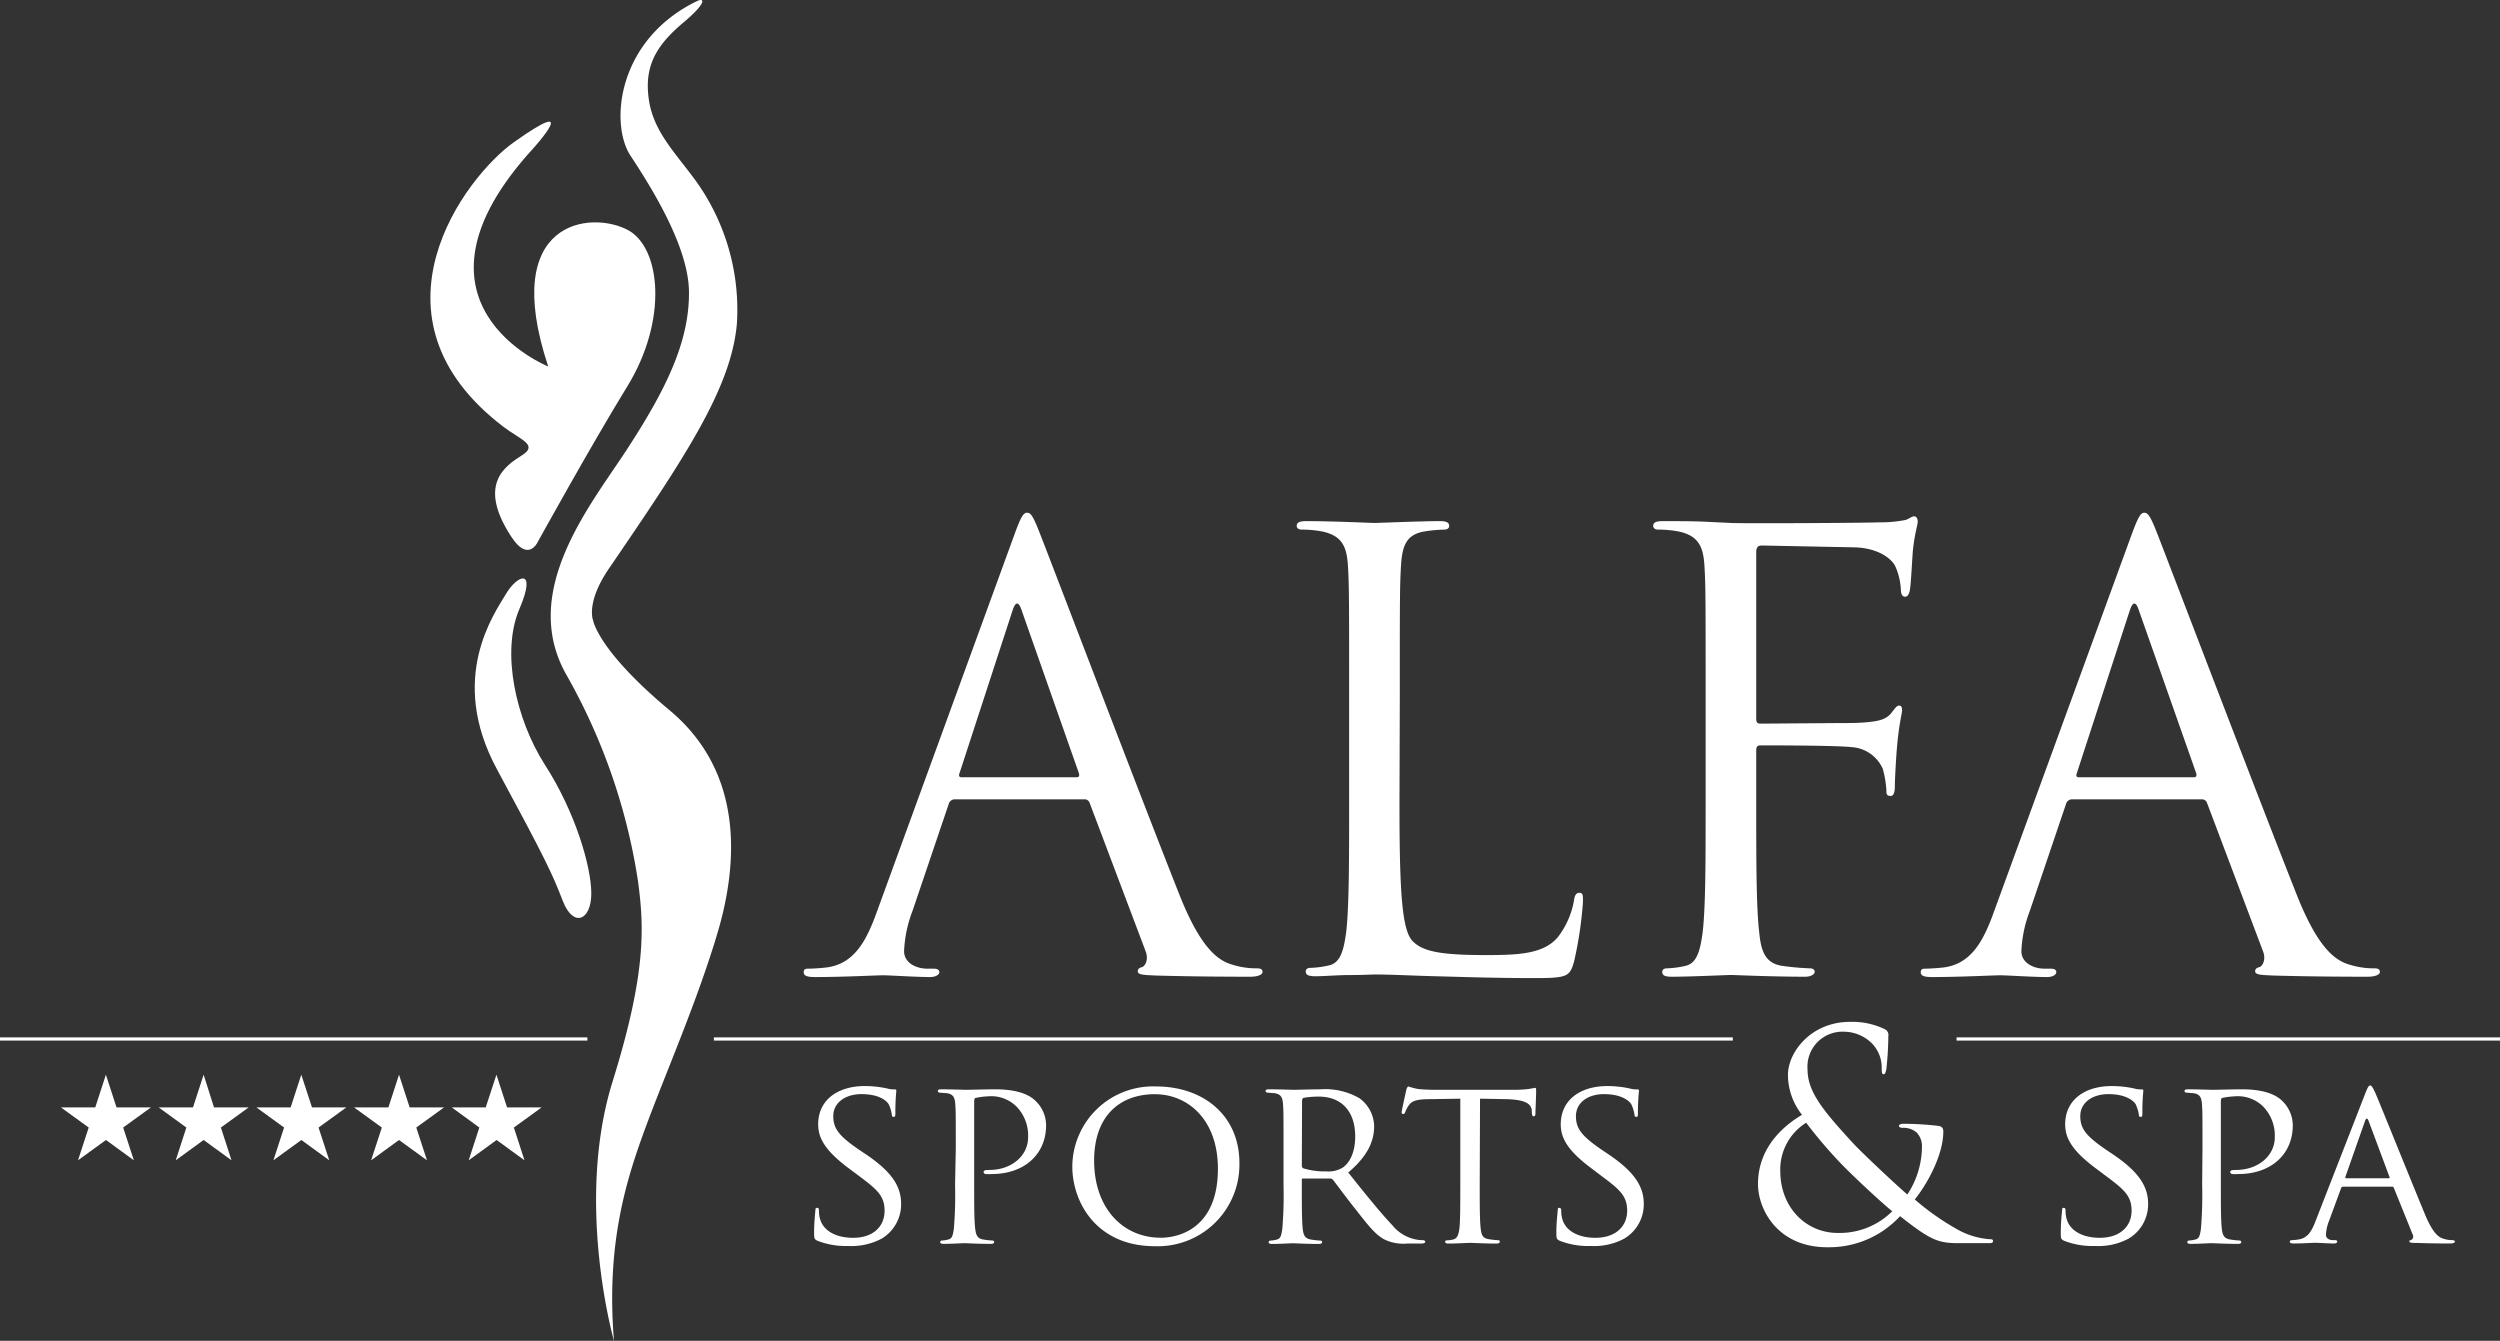 <svg xmlns="http://www.w3.org/2000/svg" viewBox="0 0 312.83 167.78"><rect x="0" y="0" width="312.83" height="167.78" fill="#333333" stroke="none"/><title>ALFASS_Logo_1c_White</title><path d="M269.08,405.53c.9-2.49,1.2-2.94,1.66-2.94s.75.38,1.65,2.71c1.14,2.87,13,34,17.57,45.48,2.72,6.71,4.91,7.91,6.49,8.37a9.93,9.93,0,0,0,3,.45c.45,0,.75.07.75.45s-.68.6-1.51.6c-1.13,0-6.63,0-11.84-.15-1.43-.07-2.26-.07-2.26-.53,0-.3.23-.45.53-.52s.9-.83.45-2l-7-18.55a.66.66,0,0,0-.68-.45H261.69a.79.79,0,0,0-.76.6l-4.52,13.35a15.85,15.85,0,0,0-1.06,5.05c0,1.51,1.59,2.19,2.87,2.19H259c.53,0,.76.15.76.45s-.46.6-1.14.6c-1.8,0-5-.22-5.88-.22s-5,.22-8.52.22c-1,0-1.43-.15-1.43-.6s.3-.45.68-.45c.53,0,1.58-.08,2.18-.15,3.47-.45,5-3.32,6.34-7.09Zm7.84,30.16c.38,0,.38-.22.3-.52l-7.16-20.37c-.38-1.13-.76-1.13-1.13,0l-6.64,20.37c-.15.37,0,.52.23.52Z" transform="translate(-142.22 -338.43)" style="fill:#fff"/><path d="M317.34,438.94c0,11.08.3,15.91,1.66,17.27,1.2,1.2,3.16,1.73,9.05,1.73,4,0,7.31-.08,9.12-2.26a10.44,10.44,0,0,0,2-4.53c.08-.6.23-1,.68-1s.45.3.45,1.13a48.38,48.38,0,0,1-1.13,7.54c-.53,1.74-.75,2-4.75,2-5.43,0-9.35-.15-12.52-.23s-5.5-.22-7.69-.22c-.3,0-1.58.07-3.09.07s-3.17.15-4.3.15c-.83,0-1.21-.15-1.21-.6,0-.23.16-.45.61-.45a11.68,11.68,0,0,0,2.26-.3c1.51-.3,1.89-2,2.19-4.15.37-3.17.37-9.12.37-16.36V425.51c0-11.76,0-13.87-.15-16.29s-.75-3.76-3.24-4.29a14.09,14.09,0,0,0-2.56-.23c-.3,0-.61-.15-.61-.45,0-.46.38-.61,1.21-.61,3.39,0,8.14.23,8.52.23s5.88-.23,8.15-.23c.82,0,1.2.15,1.2.61,0,.3-.3.45-.6.45a17.86,17.86,0,0,0-2.49.23c-2.19.37-2.79,1.66-2.94,4.29-.15,2.42-.15,4.53-.15,16.29Z" transform="translate(-142.22 -338.43)" style="fill:#fff"/><path d="M355.65,425.51c0-11.76,0-13.87-.15-16.29s-.76-3.76-3.25-4.29a14.09,14.09,0,0,0-2.56-.23c-.3,0-.6-.15-.6-.45,0-.46.37-.61,1.2-.61,1.74,0,3.77,0,5.43.08l3.09.15c1.51.08,16.82,0,18.55-.08a15.86,15.86,0,0,0,3.32-.3c.45-.15.76-.45,1.06-.45s.45.3.45.68-.38,1.43-.6,3.55c-.08.75-.23,4.07-.38,5-.08.38-.23.83-.6.83s-.53-.38-.53-.9a8.18,8.18,0,0,0-.68-2.87c-.45-1-2.19-2.34-5.13-2.41l-11.61-.23c-.45,0-.68.23-.68.83V428.3c0,.46.08.68.53.68l9.65-.07c1.28,0,2.34,0,3.39-.08,1.81-.15,2.79-.37,3.47-1.36.31-.37.53-.75.83-.75s.38.23.38.6-.38,1.74-.6,4.23c-.15,1.5-.3,4.52-.3,5.05s0,1.43-.53,1.43-.53-.3-.53-.68a13.07,13.07,0,0,0-.45-2.71,4.57,4.57,0,0,0-3.92-2.72c-1.89-.22-10.11-.22-11.39-.22-.38,0-.53.15-.53.67v6.42c0,7.24,0,13.19.38,16.36.22,2.19.68,3.85,2.94,4.15a32.84,32.84,0,0,0,3.39.3c.45,0,.61.22.61.45s-.38.6-1.21.6c-4.15,0-8.9-.22-9.28-.22s-5.12.22-7.39.22c-.83,0-1.2-.15-1.2-.6,0-.23.15-.45.6-.45a11.68,11.68,0,0,0,2.26-.3c1.51-.3,1.89-2,2.19-4.15.38-3.17.38-9.12.38-16.36Z" transform="translate(-142.22 -338.43)" style="fill:#fff"/><path d="M408.88,405.53c.91-2.49,1.21-2.94,1.66-2.94s.76.38,1.66,2.71c1.13,2.87,13,34,17.57,45.48,2.72,6.71,4.9,7.91,6.49,8.37a9.92,9.92,0,0,0,3,.45c.46,0,.76.07.76.45s-.68.6-1.51.6c-1.13,0-6.64,0-11.84-.15-1.43-.07-2.26-.07-2.26-.53,0-.3.22-.45.53-.52s.9-.83.45-2l-7-18.55a.67.67,0,0,0-.68-.45H401.49a.79.79,0,0,0-.75.6l-4.52,13.35a15.85,15.85,0,0,0-1.06,5.05c0,1.51,1.58,2.19,2.87,2.19h.75c.53,0,.75.15.75.45s-.45.6-1.13.6c-1.81,0-5-.22-5.88-.22s-5,.22-8.52.22c-1,0-1.43-.15-1.43-.6s.3-.45.68-.45,1.58-.08,2.18-.15c3.47-.45,5-3.32,6.34-7.09Zm7.85,30.16c.37,0,.37-.22.3-.52l-7.17-20.37c-.37-1.13-.75-1.13-1.13,0l-6.63,20.37c-.15.37,0,.52.22.52Z" transform="translate(-142.22 -338.43)" style="fill:#fff"/><path d="M244.48,493.68c-.35-.19-.39-.28-.39-1,0-1.25.12-2.27.15-2.69s.06-.42.22-.42.24.09.24.29a3.78,3.78,0,0,0,.09.93c.42,1.87,2.39,2.53,4.17,2.53,2.6,0,3.95-1.48,3.95-3.39s-1-2.7-3.32-4.44l-1.21-.9c-2.84-2.14-3.78-3.69-3.78-5.47,0-3,2.37-4.79,5.86-4.79a13.53,13.53,0,0,1,2.72.29,3.23,3.23,0,0,0,.94.13c.2,0,.26,0,.26.18a26.45,26.45,0,0,0-.12,2.69c0,.39,0,.57-.21.57s-.21-.11-.24-.33a4.48,4.48,0,0,0-.39-1.26c-.18-.3-1-1.26-3.42-1.26-1.91,0-3.51,1-3.51,2.76,0,1.63.81,2.56,3.42,4.33l.75.5c3.22,2.19,4.32,4,4.32,6.16a5,5,0,0,1-2.45,4.34,8.06,8.06,0,0,1-4.21.91A9.7,9.7,0,0,1,244.48,493.68Z" transform="translate(-142.22 -338.43)" style="fill:#fff"/><path d="M261.82,482.12c0-4,0-4.67-.06-5.49s-.21-1.28-1.08-1.41c-.21,0-.65-.06-.89-.06a.27.27,0,0,1-.22-.2c0-.16.13-.22.42-.22,1.21,0,2.85.06,3.06.06.58,0,2.56-.06,3.75-.06,3.4,0,4.59,1.05,5,1.45a4.23,4.23,0,0,1,1.32,3.05c0,3.66-2.76,6.1-6.8,6.1a4.65,4.65,0,0,1-.75,0,.27.27,0,0,1-.27-.24c0-.2.14-.27.69-.27,2.85,0,4.88-1.8,4.88-4.1a5.21,5.21,0,0,0-1.5-3.88,4.51,4.51,0,0,0-3.57-1.23,8.54,8.54,0,0,0-1.46.19c-.16,0-.22.2-.22.47v10.38c0,2.47,0,4.48.13,5.52.09.75.24,1.23,1,1.35a9.76,9.76,0,0,0,1.16.13.2.2,0,0,1,.21.2c0,.13-.12.22-.42.22-1.43,0-3.17-.09-3.3-.09s-1.79.09-2.61.09c-.26,0-.42-.07-.42-.22a.2.2,0,0,1,.21-.2,3.8,3.8,0,0,0,.81-.13c.51-.12.57-.6.69-1.35a51.86,51.86,0,0,0,.15-5.52Z" transform="translate(-142.22 -338.43)" style="fill:#fff"/><path d="M286.88,474.38c5.93,0,10.43,3.64,10.43,9.58a10.22,10.22,0,0,1-10.59,10.41c-7.23,0-10.32-5.43-10.32-10A10.1,10.1,0,0,1,286.88,474.38Zm.59,18.93c2.37,0,7.15-1.26,7.15-8.63,0-6.13-3.73-9.33-7.9-9.33-4.41,0-7.59,2.76-7.59,8.3C279.13,489.6,282.71,493.31,287.47,493.31Z" transform="translate(-142.22 -338.43)" style="fill:#fff"/><path d="M302.83,482.12c0-4,0-4.67-.06-5.49s-.21-1.28-1.08-1.41c-.21,0-.65-.06-.9-.06a.27.27,0,0,1-.21-.2c0-.16.13-.22.42-.22,1.21,0,3,.06,3.13.06s2.49-.06,3.29-.06a8.57,8.57,0,0,1,4.92,1.12,4.43,4.43,0,0,1,1.83,3.47c0,1.89-.78,3.72-3.24,5.82,2.16,2.71,4,5,5.53,6.61a5,5,0,0,0,3.86,1.86.23.23,0,0,1,.24.2c0,.15-.15.22-.63.22h-1.64a5.49,5.49,0,0,1-2.83-.51c-1.14-.6-2.09-1.83-3.59-3.75-1.12-1.39-2.29-3-2.86-3.73a.43.43,0,0,0-.36-.15l-3.36,0c-.12,0-.17,0-.17.2v.6c0,2.47,0,4.45.11,5.49.09.75.24,1.23,1.06,1.35a9.47,9.47,0,0,0,1.17.13.18.18,0,0,1,.2.2c0,.13-.12.22-.42.22-1.44,0-3.11-.09-3.24-.09s-1.79.09-2.61.09c-.26,0-.42-.07-.42-.22a.2.2,0,0,1,.21-.2,3.8,3.8,0,0,0,.81-.13c.51-.12.57-.6.69-1.35a51.86,51.86,0,0,0,.15-5.52Zm2.29,2.17a.37.37,0,0,0,.17.33,9.31,9.31,0,0,0,2.92.39,3.43,3.43,0,0,0,2-.46c.9-.59,1.59-1.94,1.59-3.9,0-3.18-1.73-5-4.56-5a11.51,11.51,0,0,0-1.89.15.36.36,0,0,0-.2.31Z" transform="translate(-142.22 -338.43)" style="fill:#fff"/><path d="M327.38,486.62c0,2.47,0,4.48.12,5.52.08.75.21,1.23,1,1.35a10.19,10.19,0,0,0,1.19.13c.18,0,.21.11.21.2s-.12.22-.42.22c-1.44,0-3.12-.09-3.27-.09s-1.94.09-2.73.09c-.29,0-.42-.07-.42-.22s.06-.18.21-.18a3.41,3.41,0,0,0,.78-.11c.55-.13.69-.64.79-1.39.11-1,.11-3.05.11-5.52V475.91l-3.8.06c-1.66,0-2.29.22-2.68.82a4.85,4.85,0,0,0-.42.81c-.06.2-.15.23-.27.23a.19.19,0,0,1-.17-.21c0-.26.54-2.55.57-2.75s.18-.49.26-.49a8.93,8.93,0,0,0,1.17.31c.75.09,1.77.11,2.08.11h10a15,15,0,0,0,1.88-.11c.4-.07.64-.13.75-.13s.12.15.12.31c0,.77-.09,2.6-.09,2.91s-.12.33-.24.33-.17-.09-.21-.46l0-.27c-.09-.77-.66-1.34-3.19-1.41l-3.29-.06Z" transform="translate(-142.22 -338.43)" style="fill:#fff"/><path d="M337.37,493.68c-.37-.19-.4-.28-.4-1,0-1.25.13-2.27.16-2.69s.06-.42.2-.42.25.09.25.29a3.78,3.78,0,0,0,.09.93c.41,1.87,2.39,2.53,4.16,2.53,2.62,0,4-1.48,4-3.39s-1-2.7-3.33-4.44l-1.19-.9c-2.85-2.14-3.79-3.69-3.79-5.47,0-3,2.38-4.79,5.85-4.79a13.47,13.47,0,0,1,2.73.29,3.27,3.27,0,0,0,.94.13c.21,0,.27,0,.27.18a24.43,24.43,0,0,0-.13,2.69c0,.39,0,.57-.2.57s-.22-.11-.24-.33a4.51,4.51,0,0,0-.4-1.26c-.17-.3-1.05-1.26-3.42-1.26-1.92,0-3.5,1-3.5,2.76,0,1.63.81,2.56,3.41,4.33l.75.5c3.21,2.19,4.33,4,4.33,6.16a5,5,0,0,1-2.46,4.34,8,8,0,0,1-4.2.91A9.67,9.67,0,0,1,337.37,493.68Z" transform="translate(-142.22 -338.43)" style="fill:#fff"/><path d="M362.2,486.6c0-4.21,2.7-7,5.51-8.67a8.09,8.09,0,0,1-1.76-5c0-2.85,2.91-6.63,7.74-6.63a9.35,9.35,0,0,1,4.35.9.81.81,0,0,1,.47.9,39.94,39.94,0,0,1-.25,4.14c-.11.54-.22.61-.36.61s-.22-.14-.22-.68a4.33,4.33,0,0,0-1.11-3.06,5,5,0,0,0-3.6-1.58,4.38,4.38,0,0,0-4.57,4.71c0,2.81,1.94,5.15,5.68,9.22,1.23,1.33,5.66,5.47,6.81,6.44a11,11,0,0,0,1.83-6,2.46,2.46,0,0,0-.68-1.77,2.52,2.52,0,0,0-1.76-.57c-.22,0-.44-.08-.44-.25s.29-.26.58-.26a39.83,39.83,0,0,1,4.32.26c.54.07.65.35.65.71,0,2.92-2,6.56-3.57,8.5a31.35,31.35,0,0,0,5,3.56,9.81,9.81,0,0,0,4.29,1.41c.32,0,.5,0,.5.25s-.29.25-.61.25h-3.53c-2.66,0-3.53-.25-7.49-3.38a12.06,12.06,0,0,1-9,3.89C364.65,494.56,362.2,489.73,362.2,486.6ZM379,490c-2-1.65-5.58-5.07-6.52-6.08a58,58,0,0,1-4.25-5,6.89,6.89,0,0,0-3.24,6.05c0,4.5,3.17,7.74,7.2,7.74A9.32,9.32,0,0,0,379,490Z" transform="translate(-142.22 -338.43)" style="fill:#fff"/><path d="M400.48,493.68c-.36-.19-.39-.28-.39-1,0-1.25.12-2.27.15-2.69s.06-.42.21-.42.24.09.24.29a3.78,3.78,0,0,0,.09.93c.42,1.87,2.4,2.53,4.17,2.53,2.61,0,4-1.48,4-3.39s-1-2.7-3.33-4.44l-1.2-.9c-2.85-2.14-3.78-3.69-3.78-5.47,0-3,2.37-4.79,5.85-4.79a13.55,13.55,0,0,1,2.73.29,3.18,3.18,0,0,0,.93.13c.21,0,.27,0,.27.18a26.45,26.45,0,0,0-.12,2.69c0,.39,0,.57-.21.57s-.21-.11-.24-.33a4.83,4.83,0,0,0-.39-1.26c-.18-.3-1.05-1.26-3.42-1.26-1.92,0-3.51,1-3.51,2.76,0,1.63.81,2.56,3.42,4.33l.75.5c3.21,2.19,4.32,4,4.32,6.16a5,5,0,0,1-2.46,4.34,8,8,0,0,1-4.2.91A9.7,9.7,0,0,1,400.48,493.68Z" transform="translate(-142.22 -338.43)" style="fill:#fff"/><path d="M417.82,482.12c0-4,0-4.67-.06-5.49s-.21-1.28-1.08-1.41c-.21,0-.66-.06-.9-.06a.26.26,0,0,1-.21-.2c0-.16.12-.22.42-.22,1.2,0,2.85.06,3.06.06.57,0,2.55-.06,3.75-.06,3.39,0,4.59,1.05,5,1.45a4.27,4.27,0,0,1,1.32,3.05c0,3.66-2.76,6.1-6.81,6.1a4.71,4.71,0,0,1-.75,0,.28.28,0,0,1-.27-.24c0-.2.15-.27.69-.27,2.85,0,4.89-1.8,4.89-4.1a5.21,5.21,0,0,0-1.5-3.88,4.53,4.53,0,0,0-3.57-1.23,8.82,8.82,0,0,0-1.47.19c-.15,0-.21.2-.21.47v10.38c0,2.47,0,4.48.12,5.52.09.75.24,1.23,1.05,1.35a9.9,9.9,0,0,0,1.17.13.2.2,0,0,1,.21.2c0,.13-.12.22-.42.22-1.44,0-3.18-.09-3.3-.09s-1.8.09-2.61.09c-.27,0-.42-.07-.42-.22a.2.2,0,0,1,.21-.2,3.8,3.8,0,0,0,.81-.13c.51-.12.57-.6.69-1.35a51.86,51.86,0,0,0,.15-5.52Z" transform="translate(-142.22 -338.43)" style="fill:#fff"/><path d="M438.19,475.26c.33-.85.45-1,.63-1s.36.35.63.93c.48,1.08,4.71,11.6,6.33,15.48,1,2.28,1.68,2.61,2.25,2.78a3.39,3.39,0,0,0,1.05.16c.15,0,.33.06.33.2s-.3.22-.6.22-2.34,0-4.17-.07c-.51,0-.93,0-.93-.18s.06-.11.18-.17a.48.48,0,0,0,.24-.69l-2.37-5.86c-.06-.11-.09-.14-.24-.14h-6.09a.27.27,0,0,0-.27.2l-1.5,4.08a5.32,5.32,0,0,0-.39,1.72c0,.51.45.69.9.69h.24c.21,0,.27.09.27.2s-.15.22-.39.22c-.63,0-2.07-.09-2.37-.09s-1.59.09-2.67.09c-.33,0-.51-.07-.51-.22a.23.23,0,0,1,.24-.2,5.5,5.5,0,0,0,.78-.07c1.2-.15,1.71-1,2.22-2.34Zm2.94,10.61c.12,0,.12-.06.09-.17l-2.61-7q-.23-.6-.45,0l-2.46,7c0,.11,0,.17.09.17Z" transform="translate(-142.22 -338.43)" style="fill:#fff"/><rect x="89.33" y="129.81" width="127.5" height="0.4" style="fill:#fff"/><rect y="129.81" width="73.5" height="0.4" style="fill:#fff"/><rect x="244.83" y="129.81" width="68" height="0.4" style="fill:#fff"/><path d="M161.11,477l-3.48,2.52,1.34,4.1-3.49-2.54-3.5,2.54,1.34-4.1L149.84,477h4.3l1.33-4.09L156.8,477Z" transform="translate(-142.22 -338.43)" style="fill:#fff"/><path d="M173.34,477l-3.48,2.52,1.33,4.1-3.49-2.54-3.49,2.54,1.33-4.1L162.07,477h4.3l1.33-4.09L169,477Z" transform="translate(-142.22 -338.43)" style="fill:#fff"/><path d="M185.56,477l-3.48,2.52,1.34,4.1-3.49-2.54-3.5,2.54,1.34-4.1L174.3,477h4.29l1.33-4.09,1.34,4.09Z" transform="translate(-142.22 -338.43)" style="fill:#fff"/><path d="M197.79,477l-3.48,2.52,1.34,4.1-3.5-2.54-3.49,2.54,1.34-4.1L186.52,477h4.3l1.33-4.09,1.33,4.09Z" transform="translate(-142.22 -338.43)" style="fill:#fff"/><path d="M210,477l-3.48,2.52,1.33,4.1-3.49-2.54-3.49,2.54,1.33-4.1L198.75,477H203l1.34-4.09,1.33,4.09Z" transform="translate(-142.22 -338.43)" style="fill:#fff"/><path d="M229.37,338.6c1.08-.54,1.28.2-1.59,2.61-3.43,2.87-4.89,5.42-4.41,9.38.49,4.14,3.18,6.75,5.81,10.32a27.64,27.64,0,0,1,5.25,18c-.7,8.07-6.46,16.68-15.94,30.56-3,4.34-2.06,6.57-2.06,6.57s.56,3.75,9.56,11.25,8.81,18.5,6,27.93c-2.51,8.42-6.37,17.25-8.81,23.81s-5.17,14.73-4.13,27.19c0,0-4.92-17.21-.18-32.44,4.3-13.82,3.93-19.5,3.18-25.12a75.21,75.21,0,0,0-9-25.87c-5.8-10.35,3-21.06,7.5-27.94,4.88-7.47,8-13.62,7.88-20.06-.13-5.49-4.47-12.57-7.31-16.87C218.49,353.92,219.45,343.45,229.37,338.6Z" transform="translate(-142.22 -338.43)" style="fill:#fff"/><path d="M205.53,412.75c-1.44,2.46-7.31,10.49-1.13,21.93s6.94,13.12,8.25,16.5,3.56,2.44,3.56-.94-2-10.21-5.81-16.12c-3.62-5.65-5.51-14.1-3.18-19.5C209.43,409.46,207,410.29,205.53,412.75Z" transform="translate(-142.22 -338.43)" style="fill:#fff"/><path d="M209.49,406.28s6.78-12.28,11.19-19.44c5.16-8.36,4.22-17.39.14-19.61-4.55-2.47-16.13-1.4-10,17.06,0,0-19.67-7.89-1.85-27.32,0,0,6.27-6.93-2.44-.75-6.11,4.33-19.39,21.85-1.31,35.62,2.16,1.64,4.39,2.25,2.32,3.56s-5.62,3.61-1.38,10.13C208.3,408.88,209.49,406.28,209.49,406.28Z" transform="translate(-142.22 -338.43)" style="fill:#fff"/></svg>